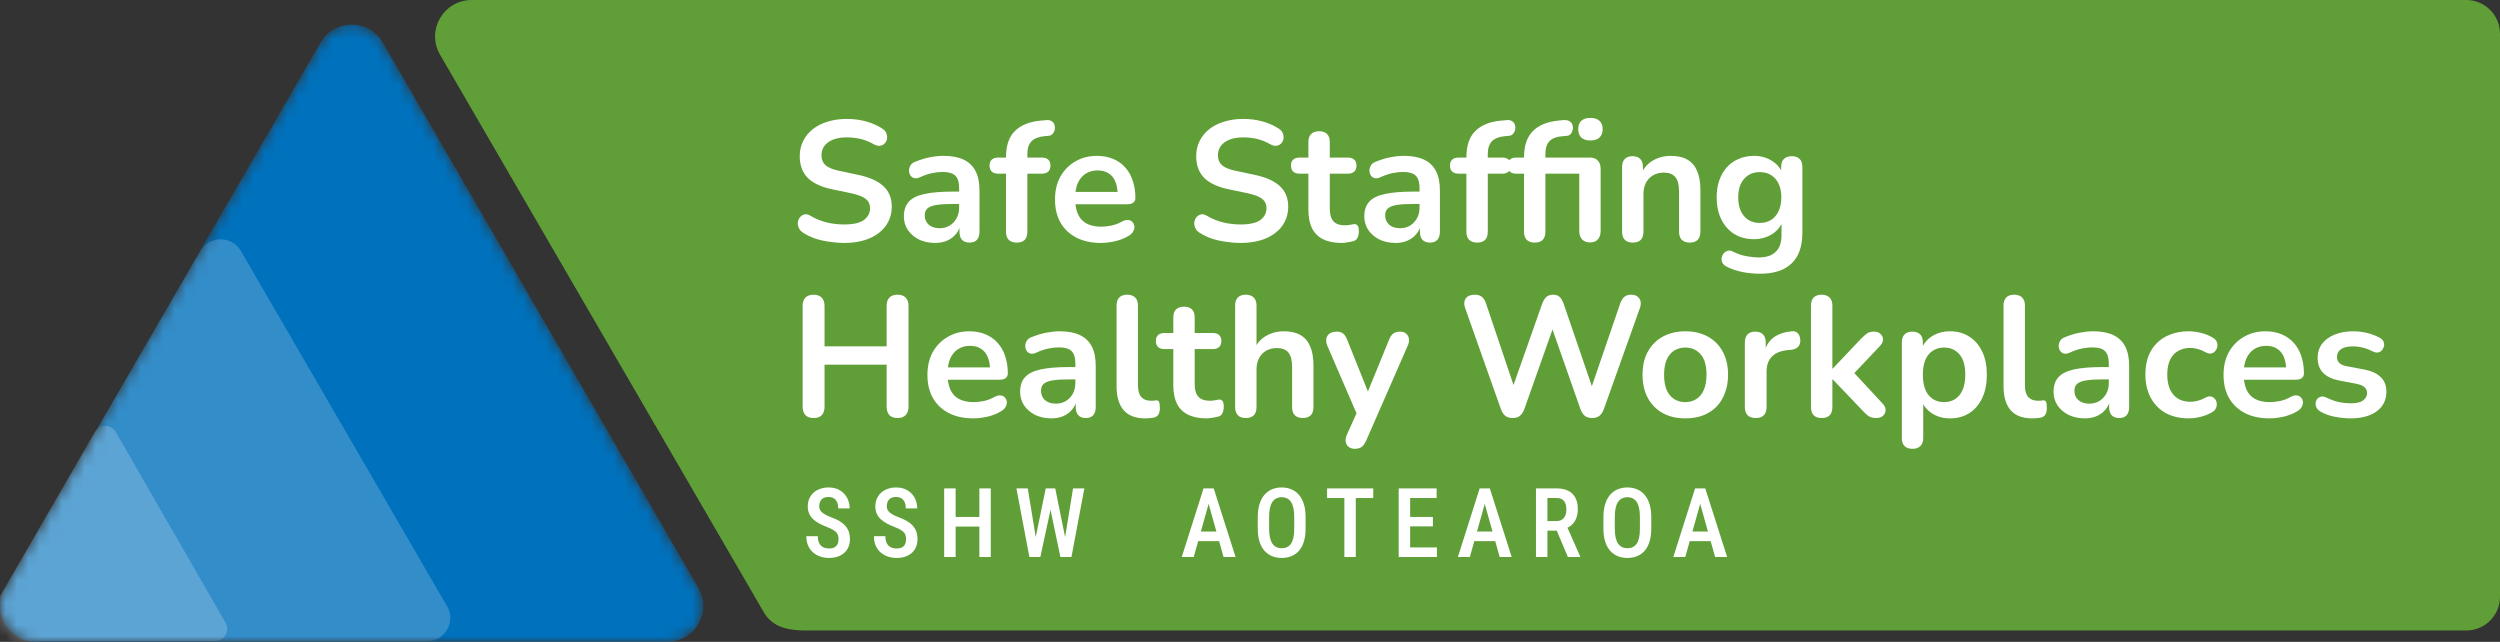 <svg width="222" height="57" viewBox="0 0 222 57" fill="none" xmlns="http://www.w3.org/2000/svg">
<rect x="0" y="0" width="222" height="57" fill="#333333" stroke="none"/>
<mask id="mask0_328_12030" style="mask-type:alpha" maskUnits="userSpaceOnUse" x="0" y="2" width="63" height="55">
<path d="M28.479 3.775C29.702 1.663 32.757 1.663 33.979 3.775L62.029 52.248C63.251 54.36 61.723 57 59.279 57H3.18C0.736 57 -0.792 54.36 0.43 52.248L28.479 3.775Z" fill="#036CAE"/>
</mask>
<g mask="url(#mask0_328_12030)">
<path d="M28.479 3.763C29.702 1.651 32.757 1.651 33.979 3.763L62.029 52.236C63.251 54.348 61.723 56.988 59.279 56.988H3.18C0.736 56.988 -0.792 54.348 0.43 52.236L28.479 3.763Z" fill="#0071BC"/>
<path opacity="0.2" d="M17.799 22.282C18.597 20.907 20.592 20.907 21.39 22.282L39.708 53.846C40.507 55.221 39.509 56.94 37.913 56.94H1.277C-0.32 56.94 -1.317 55.221 -0.519 53.846L17.799 22.282Z" fill="white"/>
<path opacity="0.2" d="M8.381 38.373C8.805 37.637 9.865 37.637 10.289 38.373L20.02 55.282C20.444 56.019 19.914 56.94 19.066 56.94H-0.397C-1.245 56.94 -1.775 56.019 -1.351 55.282L8.381 38.373Z" fill="white"/>
</g>
<path d="M71.647 55.988C70.146 55.988 68.652 55.79 67.827 54.37L39.074 4.854C37.821 2.697 39.387 0 41.893 0H218.999C220.656 0 222 1.343 222 2.999V52.989C222 54.645 220.656 55.988 218.999 55.988H72.647C72.305 55.988 72.147 55.988 71.647 55.988Z" fill="#609F37"/>
<path d="M74.462 47.888C74.462 47.763 74.448 47.651 74.42 47.554C74.395 47.453 74.346 47.363 74.273 47.282C74.201 47.201 74.098 47.121 73.964 47.043C73.833 46.965 73.663 46.886 73.454 46.805C73.214 46.713 72.989 46.612 72.78 46.504C72.573 46.392 72.391 46.267 72.232 46.127C72.076 45.985 71.953 45.819 71.864 45.629C71.774 45.44 71.73 45.219 71.73 44.968C71.73 44.72 71.773 44.494 71.859 44.291C71.949 44.084 72.074 43.907 72.236 43.759C72.401 43.608 72.596 43.493 72.822 43.412C73.048 43.328 73.297 43.286 73.571 43.286C73.964 43.286 74.3 43.37 74.579 43.537C74.861 43.705 75.075 43.929 75.223 44.211C75.374 44.493 75.449 44.805 75.449 45.148H74.437C74.437 44.95 74.406 44.774 74.345 44.621C74.283 44.468 74.188 44.348 74.06 44.261C73.932 44.175 73.766 44.132 73.562 44.132C73.375 44.132 73.221 44.168 73.098 44.24C72.978 44.313 72.889 44.412 72.83 44.537C72.774 44.663 72.746 44.806 72.746 44.968C72.746 45.08 72.77 45.182 72.817 45.274C72.865 45.363 72.933 45.445 73.023 45.52C73.112 45.596 73.221 45.667 73.349 45.734C73.477 45.801 73.625 45.865 73.792 45.926C74.077 46.029 74.325 46.144 74.537 46.269C74.749 46.395 74.923 46.536 75.06 46.692C75.2 46.845 75.303 47.02 75.37 47.215C75.439 47.41 75.474 47.632 75.474 47.88C75.474 48.131 75.431 48.36 75.345 48.566C75.261 48.77 75.138 48.944 74.976 49.089C74.815 49.234 74.619 49.347 74.391 49.428C74.162 49.506 73.905 49.545 73.621 49.545C73.359 49.545 73.106 49.506 72.864 49.428C72.624 49.35 72.409 49.231 72.219 49.072C72.03 48.911 71.879 48.708 71.767 48.466C71.659 48.223 71.604 47.939 71.604 47.612H72.621C72.621 47.807 72.645 47.975 72.692 48.114C72.74 48.251 72.808 48.364 72.897 48.453C72.989 48.54 73.097 48.604 73.219 48.646C73.345 48.685 73.484 48.704 73.638 48.704C73.827 48.704 73.982 48.671 74.102 48.604C74.225 48.534 74.315 48.438 74.374 48.315C74.433 48.192 74.462 48.05 74.462 47.888Z" fill="white"/>
<path d="M80.462 47.888C80.462 47.763 80.448 47.651 80.42 47.554C80.395 47.453 80.346 47.363 80.274 47.282C80.201 47.201 80.098 47.121 79.964 47.043C79.833 46.965 79.663 46.886 79.454 46.805C79.214 46.713 78.989 46.612 78.78 46.504C78.574 46.392 78.391 46.267 78.232 46.127C78.076 45.985 77.953 45.819 77.864 45.629C77.775 45.44 77.73 45.219 77.73 44.968C77.73 44.72 77.773 44.494 77.86 44.291C77.949 44.084 78.075 43.907 78.236 43.759C78.401 43.608 78.596 43.493 78.822 43.412C79.048 43.328 79.297 43.286 79.571 43.286C79.964 43.286 80.3 43.37 80.579 43.537C80.861 43.705 81.076 43.929 81.224 44.211C81.374 44.493 81.449 44.805 81.449 45.148H80.437C80.437 44.95 80.406 44.774 80.345 44.621C80.284 44.468 80.189 44.348 80.06 44.261C79.932 44.175 79.766 44.132 79.562 44.132C79.376 44.132 79.221 44.168 79.098 44.24C78.978 44.313 78.889 44.412 78.83 44.537C78.775 44.663 78.747 44.806 78.747 44.968C78.747 45.08 78.77 45.182 78.818 45.274C78.865 45.363 78.933 45.445 79.023 45.52C79.112 45.596 79.221 45.667 79.349 45.734C79.477 45.801 79.625 45.865 79.793 45.926C80.077 46.029 80.325 46.144 80.537 46.269C80.749 46.395 80.924 46.536 81.06 46.692C81.2 46.845 81.303 47.02 81.37 47.215C81.44 47.41 81.475 47.632 81.475 47.88C81.475 48.131 81.431 48.36 81.345 48.566C81.261 48.77 81.138 48.944 80.977 49.089C80.815 49.234 80.62 49.347 80.391 49.428C80.162 49.506 79.906 49.545 79.621 49.545C79.359 49.545 79.106 49.506 78.864 49.428C78.624 49.35 78.409 49.231 78.219 49.072C78.03 48.911 77.879 48.708 77.768 48.466C77.659 48.223 77.605 47.939 77.605 47.612H78.621C78.621 47.807 78.645 47.975 78.692 48.114C78.74 48.251 78.808 48.364 78.897 48.453C78.989 48.54 79.097 48.604 79.219 48.646C79.345 48.685 79.484 48.704 79.638 48.704C79.828 48.704 79.982 48.671 80.102 48.604C80.225 48.534 80.316 48.438 80.374 48.315C80.433 48.192 80.462 48.05 80.462 47.888Z" fill="white"/>
<path d="M87.186 45.905V46.759H84.621V45.905H87.186ZM84.86 43.37V49.462H83.843V43.37H84.86ZM87.981 43.37V49.462H86.969V43.37H87.981Z" fill="white"/>
<path d="M91.885 48.127L92.86 43.37H93.462L93.437 44.562L92.383 49.462H91.751L91.885 48.127ZM91.266 43.37L92.04 48.093L92.073 49.462H91.408L90.258 43.37H91.266ZM94.521 48.077L95.287 43.37H96.291L95.144 49.462H94.479L94.521 48.077ZM93.705 43.37L94.671 48.139L94.797 49.462H94.165L93.136 44.558L93.111 43.37H93.705Z" fill="white"/>
<path d="M107.476 44.207L106.003 49.462H104.941L106.874 43.37H107.535L107.476 44.207ZM108.652 49.462L107.175 44.207L107.104 43.37H107.777L109.718 49.462H108.652ZM108.677 47.198V48.052H105.84V47.198H108.677Z" fill="white"/>
<path d="M115.936 45.918V46.955C115.936 47.385 115.886 47.761 115.786 48.085C115.688 48.409 115.546 48.679 115.359 48.897C115.175 49.111 114.952 49.273 114.69 49.382C114.43 49.491 114.14 49.545 113.819 49.545C113.501 49.545 113.211 49.491 112.949 49.382C112.69 49.273 112.465 49.111 112.275 48.897C112.089 48.679 111.944 48.409 111.84 48.085C111.74 47.761 111.69 47.385 111.69 46.955V45.918C111.69 45.483 111.74 45.102 111.84 44.776C111.941 44.447 112.084 44.172 112.271 43.952C112.461 43.731 112.685 43.565 112.945 43.454C113.207 43.342 113.496 43.286 113.811 43.286C114.132 43.286 114.422 43.342 114.681 43.454C114.943 43.565 115.168 43.731 115.355 43.952C115.542 44.172 115.685 44.447 115.786 44.776C115.886 45.102 115.936 45.483 115.936 45.918ZM114.928 46.955V45.91C114.928 45.6 114.903 45.335 114.853 45.115C114.805 44.892 114.734 44.71 114.639 44.571C114.544 44.428 114.427 44.324 114.288 44.257C114.151 44.187 113.992 44.152 113.811 44.152C113.635 44.152 113.478 44.187 113.338 44.257C113.201 44.324 113.084 44.428 112.987 44.571C112.892 44.71 112.819 44.892 112.769 45.115C112.722 45.335 112.698 45.6 112.698 45.91V46.955C112.698 47.26 112.723 47.522 112.773 47.742C112.824 47.959 112.896 48.138 112.991 48.278C113.089 48.414 113.207 48.516 113.347 48.583C113.486 48.65 113.644 48.683 113.819 48.683C113.998 48.683 114.157 48.65 114.296 48.583C114.436 48.516 114.551 48.414 114.643 48.278C114.738 48.138 114.809 47.959 114.857 47.742C114.904 47.522 114.928 47.26 114.928 46.955Z" fill="white"/>
<path d="M120.393 43.37V49.462H119.38V43.37H120.393ZM121.945 43.37V44.224H117.845V43.37H121.945Z" fill="white"/>
<path d="M127.598 48.612V49.462H124.954V48.612H127.598ZM125.221 43.37V49.462H124.205V43.37H125.221ZM127.242 45.905V46.742H124.954V45.905H127.242ZM127.573 43.37V44.224H124.954V43.37H127.573Z" fill="white"/>
<path d="M131.996 44.207L130.523 49.462H129.46L131.393 43.37H132.054L131.996 44.207ZM133.171 49.462L131.694 44.207L131.623 43.37H132.297L134.238 49.462H133.171ZM133.196 47.198V48.052H130.36V47.198H133.196Z" fill="white"/>
<path d="M136.394 43.37H138.234C138.636 43.37 138.976 43.44 139.255 43.579C139.534 43.719 139.746 43.925 139.891 44.198C140.039 44.469 140.113 44.805 140.113 45.207C140.113 45.511 140.067 45.778 139.975 46.01C139.886 46.241 139.756 46.437 139.586 46.596C139.416 46.752 139.211 46.873 138.971 46.96L138.674 47.123H137.117L137.113 46.269H138.209C138.407 46.269 138.572 46.226 138.703 46.14C138.834 46.053 138.932 45.933 138.996 45.78C139.063 45.626 139.096 45.452 139.096 45.257C139.096 45.048 139.067 44.866 139.008 44.713C138.95 44.557 138.858 44.437 138.732 44.353C138.607 44.267 138.441 44.224 138.234 44.224H137.41V49.462H136.394V43.37ZM139.23 49.462L138.071 46.725L139.13 46.721L140.318 49.407V49.462H139.23Z" fill="white"/>
<path d="M146.632 45.918V46.955C146.632 47.385 146.582 47.761 146.481 48.085C146.384 48.409 146.242 48.679 146.055 48.897C145.871 49.111 145.647 49.273 145.385 49.382C145.126 49.491 144.836 49.545 144.515 49.545C144.197 49.545 143.907 49.491 143.645 49.382C143.385 49.273 143.161 49.111 142.971 48.897C142.784 48.679 142.639 48.409 142.536 48.085C142.436 47.761 142.385 47.385 142.385 46.955V45.918C142.385 45.483 142.436 45.102 142.536 44.776C142.636 44.447 142.78 44.172 142.967 43.952C143.157 43.731 143.381 43.565 143.641 43.454C143.903 43.342 144.191 43.286 144.507 43.286C144.827 43.286 145.117 43.342 145.377 43.454C145.639 43.565 145.864 43.731 146.05 43.952C146.237 44.172 146.381 44.447 146.481 44.776C146.582 45.102 146.632 45.483 146.632 45.918ZM145.624 46.955V45.91C145.624 45.6 145.599 45.335 145.548 45.115C145.501 44.892 145.43 44.71 145.335 44.571C145.24 44.428 145.123 44.324 144.984 44.257C144.847 44.187 144.688 44.152 144.507 44.152C144.331 44.152 144.173 44.187 144.034 44.257C143.897 44.324 143.78 44.428 143.682 44.571C143.588 44.71 143.515 44.892 143.465 45.115C143.417 45.335 143.394 45.6 143.394 45.91V46.955C143.394 47.26 143.419 47.522 143.469 47.742C143.519 47.959 143.592 48.138 143.687 48.278C143.784 48.414 143.903 48.516 144.042 48.583C144.182 48.65 144.339 48.683 144.515 48.683C144.693 48.683 144.852 48.65 144.992 48.583C145.131 48.516 145.247 48.414 145.339 48.278C145.434 48.138 145.505 47.959 145.553 47.742C145.6 47.522 145.624 47.26 145.624 46.955Z" fill="white"/>
<path d="M151.126 44.207L149.653 49.462H148.591L150.524 43.37H151.185L151.126 44.207ZM152.302 49.462L150.825 44.207L150.754 43.37H151.427L153.369 49.462H152.302ZM152.327 47.198V48.052H149.49V47.198H152.327Z" fill="white"/>
<path d="M74.966 21.572C74.52 21.572 74.075 21.537 73.629 21.466C73.184 21.405 72.763 21.309 72.368 21.177C71.974 21.035 71.619 20.863 71.305 20.661C71.123 20.539 70.996 20.392 70.925 20.22C70.855 20.048 70.829 19.881 70.85 19.719C70.88 19.547 70.946 19.4 71.047 19.279C71.158 19.147 71.295 19.066 71.457 19.036C71.619 19.005 71.796 19.051 71.989 19.172C72.434 19.436 72.905 19.628 73.401 19.749C73.897 19.871 74.419 19.932 74.966 19.932C75.766 19.932 76.348 19.8 76.713 19.537C77.077 19.263 77.26 18.914 77.26 18.489C77.26 18.134 77.128 17.856 76.865 17.653C76.611 17.451 76.171 17.284 75.543 17.152L73.872 16.803C72.91 16.6 72.191 16.261 71.715 15.785C71.249 15.299 71.017 14.661 71.017 13.871C71.017 13.375 71.118 12.925 71.32 12.52C71.523 12.114 71.806 11.765 72.171 11.472C72.546 11.178 72.986 10.955 73.493 10.803C74.009 10.641 74.576 10.56 75.194 10.56C75.801 10.56 76.379 10.636 76.925 10.788C77.472 10.94 77.963 11.163 78.399 11.456C78.561 11.568 78.667 11.704 78.718 11.866C78.778 12.028 78.794 12.19 78.763 12.352C78.733 12.504 78.662 12.636 78.551 12.747C78.439 12.859 78.297 12.925 78.125 12.945C77.963 12.965 77.776 12.914 77.563 12.793C77.189 12.58 76.809 12.428 76.424 12.337C76.039 12.246 75.624 12.2 75.178 12.2C74.713 12.2 74.313 12.266 73.979 12.398C73.644 12.53 73.386 12.717 73.204 12.96C73.032 13.193 72.946 13.471 72.946 13.795C72.946 14.16 73.067 14.454 73.31 14.676C73.553 14.889 73.968 15.056 74.556 15.178L76.211 15.527C77.214 15.74 77.958 16.074 78.444 16.529C78.941 16.985 79.189 17.593 79.189 18.352C79.189 18.838 79.087 19.279 78.885 19.674C78.692 20.068 78.409 20.408 78.034 20.691C77.67 20.975 77.229 21.192 76.713 21.344C76.196 21.496 75.614 21.572 74.966 21.572Z" fill="white"/>
<path d="M83.044 21.572C82.508 21.572 82.027 21.471 81.602 21.268C81.186 21.056 80.857 20.772 80.614 20.418C80.381 20.063 80.265 19.663 80.265 19.218C80.265 18.671 80.407 18.241 80.69 17.927C80.974 17.603 81.434 17.37 82.072 17.228C82.71 17.086 83.566 17.015 84.639 17.015H85.399V18.109H84.655C84.027 18.109 83.525 18.139 83.151 18.2C82.776 18.261 82.508 18.367 82.346 18.519C82.194 18.661 82.118 18.863 82.118 19.127C82.118 19.461 82.234 19.734 82.467 19.947C82.7 20.16 83.024 20.266 83.439 20.266C83.774 20.266 84.067 20.19 84.32 20.038C84.584 19.876 84.791 19.658 84.943 19.385C85.095 19.111 85.171 18.798 85.171 18.443V16.697C85.171 16.19 85.06 15.826 84.837 15.603C84.614 15.38 84.239 15.269 83.713 15.269C83.419 15.269 83.1 15.304 82.756 15.375C82.422 15.446 82.067 15.567 81.693 15.74C81.5 15.831 81.328 15.856 81.176 15.816C81.034 15.775 80.923 15.694 80.842 15.572C80.761 15.441 80.721 15.299 80.721 15.147C80.721 14.995 80.761 14.848 80.842 14.707C80.923 14.555 81.06 14.443 81.252 14.373C81.718 14.18 82.163 14.043 82.589 13.963C83.024 13.881 83.419 13.841 83.774 13.841C84.503 13.841 85.1 13.952 85.566 14.175C86.042 14.398 86.396 14.737 86.629 15.193C86.862 15.638 86.979 16.215 86.979 16.924V20.57C86.979 20.884 86.903 21.127 86.751 21.299C86.599 21.461 86.381 21.542 86.098 21.542C85.814 21.542 85.591 21.461 85.429 21.299C85.277 21.127 85.201 20.884 85.201 20.57V19.841H85.323C85.252 20.195 85.11 20.504 84.898 20.767C84.695 21.02 84.437 21.218 84.123 21.36C83.809 21.501 83.45 21.572 83.044 21.572Z" fill="white"/>
<path d="M90.288 21.542C89.984 21.542 89.746 21.461 89.574 21.299C89.412 21.127 89.331 20.884 89.331 20.57V15.421H88.632C88.389 15.421 88.202 15.36 88.07 15.238C87.939 15.107 87.873 14.93 87.873 14.707C87.873 14.474 87.939 14.297 88.07 14.175C88.202 14.054 88.389 13.993 88.632 13.993H89.878L89.331 14.494V13.978C89.331 12.935 89.594 12.155 90.121 11.639C90.647 11.112 91.407 10.803 92.399 10.712L92.916 10.666C93.118 10.646 93.28 10.682 93.402 10.773C93.523 10.854 93.604 10.965 93.645 11.107C93.685 11.239 93.691 11.375 93.66 11.517C93.63 11.659 93.564 11.785 93.463 11.897C93.371 11.998 93.25 12.054 93.098 12.064L92.885 12.079C92.308 12.12 91.888 12.266 91.625 12.52C91.361 12.773 91.23 13.157 91.23 13.674V14.236L90.987 13.993H92.521C92.764 13.993 92.951 14.054 93.083 14.175C93.215 14.297 93.28 14.474 93.28 14.707C93.28 14.93 93.215 15.107 93.083 15.238C92.951 15.36 92.764 15.421 92.521 15.421H91.23V20.57C91.23 21.218 90.916 21.542 90.288 21.542Z" fill="white"/>
<path d="M97.755 21.572C96.914 21.572 96.19 21.415 95.582 21.101C94.975 20.787 94.504 20.342 94.17 19.765C93.846 19.188 93.684 18.504 93.684 17.714C93.684 16.945 93.841 16.271 94.155 15.694C94.479 15.117 94.919 14.666 95.476 14.342C96.043 14.008 96.686 13.841 97.405 13.841C97.932 13.841 98.403 13.927 98.818 14.099C99.243 14.271 99.603 14.519 99.896 14.843C100.2 15.167 100.428 15.562 100.58 16.028C100.742 16.484 100.823 17 100.823 17.577C100.823 17.76 100.757 17.901 100.625 18.003C100.504 18.094 100.327 18.139 100.094 18.139H95.218V17.046H99.486L99.243 17.274C99.243 16.808 99.172 16.418 99.031 16.104C98.899 15.79 98.701 15.552 98.438 15.39C98.185 15.218 97.866 15.132 97.481 15.132C97.056 15.132 96.691 15.233 96.388 15.436C96.094 15.628 95.866 15.907 95.704 16.271C95.552 16.626 95.476 17.051 95.476 17.547V17.653C95.476 18.484 95.669 19.106 96.053 19.522C96.448 19.927 97.025 20.129 97.785 20.129C98.048 20.129 98.342 20.099 98.666 20.038C99 19.967 99.314 19.851 99.608 19.689C99.82 19.567 100.008 19.517 100.17 19.537C100.332 19.547 100.458 19.603 100.549 19.704C100.651 19.805 100.711 19.932 100.732 20.084C100.752 20.225 100.722 20.372 100.641 20.524C100.57 20.676 100.443 20.808 100.261 20.919C99.906 21.142 99.496 21.309 99.031 21.42C98.575 21.521 98.15 21.572 97.755 21.572Z" fill="white"/>
<path d="M110.172 21.572C109.726 21.572 109.281 21.537 108.835 21.466C108.389 21.405 107.969 21.309 107.574 21.177C107.179 21.035 106.825 20.863 106.511 20.661C106.329 20.539 106.202 20.392 106.131 20.22C106.06 20.048 106.035 19.881 106.055 19.719C106.086 19.547 106.151 19.4 106.253 19.279C106.364 19.147 106.501 19.066 106.663 19.036C106.825 19.005 107.002 19.051 107.194 19.172C107.64 19.436 108.111 19.628 108.607 19.749C109.103 19.871 109.625 19.932 110.172 19.932C110.972 19.932 111.554 19.8 111.918 19.537C112.283 19.263 112.465 18.914 112.465 18.489C112.465 18.134 112.334 17.856 112.07 17.653C111.817 17.451 111.377 17.284 110.749 17.152L109.078 16.803C108.116 16.6 107.397 16.261 106.921 15.785C106.455 15.299 106.222 14.661 106.222 13.871C106.222 13.375 106.324 12.925 106.526 12.52C106.729 12.114 107.012 11.765 107.377 11.472C107.751 11.178 108.192 10.955 108.698 10.803C109.215 10.641 109.782 10.56 110.399 10.56C111.007 10.56 111.584 10.636 112.131 10.788C112.678 10.94 113.169 11.163 113.604 11.456C113.766 11.568 113.873 11.704 113.923 11.866C113.984 12.028 113.999 12.19 113.969 12.352C113.939 12.504 113.868 12.636 113.756 12.747C113.645 12.859 113.503 12.925 113.331 12.945C113.169 12.965 112.982 12.914 112.769 12.793C112.394 12.58 112.015 12.428 111.63 12.337C111.245 12.246 110.83 12.2 110.384 12.2C109.918 12.2 109.518 12.266 109.184 12.398C108.85 12.53 108.592 12.717 108.41 12.96C108.238 13.193 108.151 13.471 108.151 13.795C108.151 14.16 108.273 14.454 108.516 14.676C108.759 14.889 109.174 15.056 109.762 15.178L111.417 15.527C112.42 15.74 113.164 16.074 113.65 16.529C114.146 16.985 114.394 17.593 114.394 18.352C114.394 18.838 114.293 19.279 114.091 19.674C113.898 20.068 113.615 20.408 113.24 20.691C112.875 20.975 112.435 21.192 111.918 21.344C111.402 21.496 110.82 21.572 110.172 21.572Z" fill="white"/>
<path d="M119.133 21.572C118.475 21.572 117.923 21.461 117.477 21.238C117.042 21.015 116.718 20.691 116.505 20.266C116.293 19.831 116.186 19.294 116.186 18.656V15.421H115.396C115.153 15.421 114.966 15.36 114.834 15.238C114.703 15.107 114.637 14.93 114.637 14.707C114.637 14.474 114.703 14.297 114.834 14.175C114.966 14.054 115.153 13.993 115.396 13.993H116.186V12.611C116.186 12.297 116.267 12.059 116.429 11.897C116.601 11.735 116.839 11.654 117.143 11.654C117.447 11.654 117.68 11.735 117.842 11.897C118.004 12.059 118.085 12.297 118.085 12.611V13.993H119.695C119.938 13.993 120.125 14.054 120.257 14.175C120.389 14.297 120.455 14.474 120.455 14.707C120.455 14.93 120.389 15.107 120.257 15.238C120.125 15.36 119.938 15.421 119.695 15.421H118.085V18.549C118.085 19.036 118.191 19.4 118.404 19.643C118.617 19.886 118.961 20.008 119.437 20.008C119.609 20.008 119.761 19.992 119.893 19.962C120.024 19.932 120.141 19.912 120.242 19.901C120.363 19.891 120.465 19.932 120.546 20.023C120.627 20.104 120.667 20.276 120.667 20.539C120.667 20.742 120.632 20.924 120.561 21.086C120.5 21.238 120.384 21.344 120.212 21.405C120.08 21.445 119.908 21.481 119.695 21.511C119.482 21.552 119.295 21.572 119.133 21.572Z" fill="white"/>
<path d="M123.93 21.572C123.393 21.572 122.912 21.471 122.487 21.268C122.072 21.056 121.742 20.772 121.499 20.418C121.267 20.063 121.15 19.663 121.15 19.218C121.15 18.671 121.292 18.241 121.575 17.927C121.859 17.603 122.32 17.37 122.958 17.228C123.596 17.086 124.451 17.015 125.525 17.015H126.284V18.109H125.54C124.912 18.109 124.411 18.139 124.036 18.2C123.661 18.261 123.393 18.367 123.231 18.519C123.079 18.661 123.003 18.863 123.003 19.127C123.003 19.461 123.12 19.734 123.353 19.947C123.585 20.16 123.909 20.266 124.325 20.266C124.659 20.266 124.952 20.19 125.206 20.038C125.469 19.876 125.677 19.658 125.828 19.385C125.98 19.111 126.056 18.798 126.056 18.443V16.697C126.056 16.19 125.945 15.826 125.722 15.603C125.499 15.38 125.125 15.269 124.598 15.269C124.304 15.269 123.985 15.304 123.641 15.375C123.307 15.446 122.953 15.567 122.578 15.74C122.385 15.831 122.213 15.856 122.061 15.816C121.92 15.775 121.808 15.694 121.727 15.572C121.646 15.441 121.606 15.299 121.606 15.147C121.606 14.995 121.646 14.848 121.727 14.707C121.808 14.555 121.945 14.443 122.137 14.373C122.603 14.18 123.049 14.043 123.474 13.963C123.909 13.881 124.304 13.841 124.659 13.841C125.388 13.841 125.985 13.952 126.451 14.175C126.927 14.398 127.282 14.737 127.514 15.193C127.747 15.638 127.864 16.215 127.864 16.924V20.57C127.864 20.884 127.788 21.127 127.636 21.299C127.484 21.461 127.266 21.542 126.983 21.542C126.699 21.542 126.477 21.461 126.314 21.299C126.163 21.127 126.087 20.884 126.087 20.57V19.841H126.208C126.137 20.195 125.996 20.504 125.783 20.767C125.58 21.02 125.322 21.218 125.008 21.36C124.694 21.501 124.335 21.572 123.93 21.572Z" fill="white"/>
<path d="M131.173 21.542C130.869 21.542 130.631 21.461 130.459 21.299C130.297 21.127 130.216 20.884 130.216 20.57V15.421H129.518C129.275 15.421 129.087 15.36 128.956 15.238C128.824 15.107 128.758 14.93 128.758 14.707C128.758 14.474 128.824 14.297 128.956 14.175C129.087 14.054 129.275 13.993 129.518 13.993H130.763L130.216 14.494V13.978C130.216 12.935 130.48 12.155 131.006 11.639C131.533 11.112 132.292 10.803 133.285 10.712L133.801 10.666C134.004 10.646 134.166 10.682 134.287 10.773C134.409 10.854 134.49 10.965 134.53 11.107C134.571 11.239 134.576 11.375 134.545 11.517C134.515 11.659 134.449 11.785 134.348 11.897C134.257 11.998 134.135 12.054 133.983 12.064L133.771 12.079C133.193 12.12 132.773 12.266 132.51 12.52C132.247 12.773 132.115 13.157 132.115 13.674V14.236L131.872 13.993H133.406C133.649 13.993 133.836 14.054 133.968 14.175C134.1 14.297 134.166 14.474 134.166 14.707C134.166 14.93 134.1 15.107 133.968 15.238C133.836 15.36 133.649 15.421 133.406 15.421H132.115V20.57C132.115 21.218 131.801 21.542 131.173 21.542Z" fill="white"/>
<path d="M136.289 21.542C135.985 21.542 135.747 21.461 135.575 21.299C135.413 21.127 135.332 20.884 135.332 20.57V15.421H134.633C134.39 15.421 134.203 15.36 134.071 15.238C133.94 15.107 133.874 14.93 133.874 14.707C133.874 14.474 133.94 14.297 134.071 14.175C134.203 14.054 134.39 13.993 134.633 13.993H135.879L135.332 14.494V13.978C135.332 12.955 135.59 12.18 136.107 11.654C136.623 11.127 137.373 10.813 138.355 10.712L138.81 10.666C139.043 10.646 139.226 10.677 139.357 10.758C139.499 10.839 139.59 10.95 139.631 11.092C139.681 11.223 139.691 11.365 139.661 11.517C139.631 11.659 139.57 11.785 139.479 11.897C139.388 11.998 139.271 12.054 139.129 12.064L138.765 12.094C138.228 12.135 137.838 12.281 137.595 12.535C137.352 12.788 137.231 13.168 137.231 13.674V14.236L136.988 13.993H141.195C141.499 13.993 141.732 14.084 141.894 14.266C142.056 14.438 142.137 14.687 142.137 15.011V20.494C142.137 20.818 142.056 21.071 141.894 21.253C141.742 21.435 141.509 21.527 141.195 21.527C140.891 21.527 140.653 21.435 140.481 21.253C140.319 21.071 140.238 20.818 140.238 20.494V15.421H137.231V20.57C137.231 21.218 136.917 21.542 136.289 21.542ZM141.226 12.474C140.881 12.474 140.613 12.388 140.421 12.216C140.238 12.034 140.147 11.785 140.147 11.472C140.147 11.147 140.238 10.899 140.421 10.727C140.613 10.555 140.881 10.469 141.226 10.469C141.58 10.469 141.848 10.555 142.031 10.727C142.223 10.899 142.319 11.147 142.319 11.472C142.319 11.785 142.223 12.034 142.031 12.216C141.848 12.388 141.58 12.474 141.226 12.474Z" fill="white"/>
<path d="M144.982 21.542C144.679 21.542 144.446 21.461 144.284 21.299C144.122 21.127 144.041 20.884 144.041 20.57V14.828C144.041 14.514 144.122 14.276 144.284 14.114C144.446 13.952 144.674 13.871 144.967 13.871C145.261 13.871 145.489 13.952 145.651 14.114C145.813 14.276 145.894 14.514 145.894 14.828V15.861L145.727 15.481C145.949 14.945 146.294 14.54 146.76 14.266C147.235 13.983 147.772 13.841 148.37 13.841C148.967 13.841 149.458 13.952 149.843 14.175C150.228 14.398 150.516 14.737 150.709 15.193C150.901 15.638 150.997 16.205 150.997 16.894V20.57C150.997 20.884 150.916 21.127 150.754 21.299C150.592 21.461 150.359 21.542 150.056 21.542C149.752 21.542 149.514 21.461 149.342 21.299C149.18 21.127 149.099 20.884 149.099 20.57V16.985C149.099 16.408 148.987 15.988 148.765 15.724C148.552 15.461 148.218 15.329 147.762 15.329C147.205 15.329 146.76 15.507 146.425 15.861C146.101 16.205 145.939 16.666 145.939 17.243V20.57C145.939 21.218 145.62 21.542 144.982 21.542Z" fill="white"/>
<path d="M156.313 24.306C155.766 24.306 155.235 24.256 154.718 24.154C154.212 24.053 153.751 23.896 153.336 23.683C153.144 23.582 153.012 23.461 152.941 23.319C152.88 23.177 152.86 23.03 152.88 22.878C152.911 22.737 152.971 22.61 153.063 22.499C153.164 22.387 153.285 22.311 153.427 22.271C153.569 22.23 153.716 22.251 153.868 22.332C154.313 22.554 154.733 22.696 155.128 22.757C155.533 22.828 155.878 22.863 156.161 22.863C156.84 22.863 157.346 22.696 157.68 22.362C158.024 22.038 158.197 21.552 158.197 20.904V19.537H158.333C158.181 20.053 157.862 20.468 157.376 20.782C156.9 21.086 156.359 21.238 155.751 21.238C155.083 21.238 154.5 21.086 154.004 20.782C153.508 20.468 153.123 20.033 152.85 19.476C152.576 18.919 152.44 18.271 152.44 17.532C152.44 16.975 152.516 16.474 152.668 16.028C152.83 15.572 153.052 15.183 153.336 14.859C153.63 14.535 153.979 14.287 154.384 14.114C154.799 13.932 155.255 13.841 155.751 13.841C156.379 13.841 156.926 13.998 157.392 14.312C157.867 14.616 158.176 15.021 158.318 15.527L158.166 15.907V14.828C158.166 14.514 158.247 14.276 158.409 14.114C158.581 13.952 158.814 13.871 159.108 13.871C159.412 13.871 159.645 13.952 159.807 14.114C159.969 14.276 160.05 14.514 160.05 14.828V20.676C160.05 21.881 159.731 22.787 159.093 23.395C158.455 24.002 157.528 24.306 156.313 24.306ZM156.268 19.795C156.662 19.795 157.002 19.704 157.285 19.522C157.569 19.339 157.786 19.081 157.938 18.747C158.1 18.403 158.181 17.998 158.181 17.532C158.181 16.833 158.009 16.286 157.665 15.892C157.321 15.486 156.855 15.284 156.268 15.284C155.873 15.284 155.533 15.375 155.25 15.557C154.966 15.74 154.744 15.998 154.582 16.332C154.43 16.666 154.354 17.066 154.354 17.532C154.354 18.231 154.526 18.782 154.87 19.188C155.214 19.593 155.68 19.795 156.268 19.795Z" fill="white"/>
<path d="M72.247 37.12C71.933 37.12 71.69 37.034 71.518 36.862C71.356 36.68 71.275 36.432 71.275 36.118V27.171C71.275 26.847 71.356 26.599 71.518 26.427C71.69 26.255 71.933 26.169 72.247 26.169C72.561 26.169 72.799 26.255 72.961 26.427C73.133 26.599 73.219 26.847 73.219 27.171V30.756H78.733V27.171C78.733 26.847 78.814 26.599 78.976 26.427C79.148 26.255 79.391 26.169 79.705 26.169C80.019 26.169 80.257 26.255 80.419 26.427C80.591 26.599 80.677 26.847 80.677 27.171V36.118C80.677 36.432 80.591 36.68 80.419 36.862C80.257 37.034 80.019 37.12 79.705 37.12C79.391 37.12 79.148 37.034 78.976 36.862C78.814 36.68 78.733 36.432 78.733 36.118V32.381H73.219V36.118C73.219 36.432 73.138 36.68 72.976 36.862C72.814 37.034 72.571 37.12 72.247 37.12Z" fill="white"/>
<path d="M86.425 37.151C85.585 37.151 84.861 36.994 84.253 36.68C83.646 36.366 83.175 35.92 82.841 35.343C82.517 34.766 82.355 34.082 82.355 33.292C82.355 32.523 82.512 31.85 82.826 31.272C83.15 30.695 83.59 30.245 84.147 29.921C84.714 29.586 85.357 29.419 86.076 29.419C86.603 29.419 87.073 29.505 87.489 29.678C87.914 29.85 88.273 30.098 88.567 30.422C88.871 30.746 89.099 31.141 89.251 31.607C89.413 32.062 89.494 32.579 89.494 33.156C89.494 33.338 89.428 33.48 89.296 33.581C89.175 33.672 88.998 33.718 88.765 33.718H83.889V32.624H88.157L87.914 32.852C87.914 32.386 87.843 31.996 87.701 31.683C87.57 31.369 87.372 31.131 87.109 30.969C86.856 30.797 86.537 30.71 86.152 30.71C85.727 30.71 85.362 30.812 85.058 31.014C84.765 31.207 84.537 31.485 84.375 31.85C84.223 32.204 84.147 32.629 84.147 33.126V33.232C84.147 34.062 84.339 34.685 84.724 35.1C85.119 35.505 85.696 35.708 86.456 35.708C86.719 35.708 87.013 35.677 87.337 35.617C87.671 35.546 87.985 35.429 88.278 35.267C88.491 35.146 88.678 35.095 88.841 35.115C89.002 35.125 89.129 35.181 89.22 35.282C89.322 35.384 89.382 35.51 89.403 35.662C89.423 35.804 89.392 35.951 89.311 36.102C89.24 36.254 89.114 36.386 88.932 36.497C88.577 36.72 88.167 36.887 87.701 36.999C87.246 37.1 86.82 37.151 86.425 37.151Z" fill="white"/>
<path d="M93.367 37.151C92.83 37.151 92.349 37.049 91.924 36.847C91.509 36.634 91.18 36.351 90.936 35.996C90.704 35.642 90.587 35.242 90.587 34.796C90.587 34.249 90.729 33.819 91.013 33.505C91.296 33.181 91.757 32.948 92.395 32.806C93.033 32.665 93.888 32.594 94.962 32.594H95.721V33.688H94.977C94.349 33.688 93.848 33.718 93.473 33.779C93.099 33.839 92.83 33.946 92.668 34.098C92.516 34.239 92.44 34.442 92.44 34.705C92.44 35.039 92.557 35.313 92.79 35.525C93.023 35.738 93.347 35.844 93.762 35.844C94.096 35.844 94.39 35.768 94.643 35.617C94.906 35.454 95.114 35.237 95.266 34.963C95.417 34.69 95.493 34.376 95.493 34.022V32.275C95.493 31.769 95.382 31.404 95.159 31.181C94.936 30.959 94.562 30.847 94.035 30.847C93.742 30.847 93.422 30.883 93.078 30.953C92.744 31.024 92.39 31.146 92.015 31.318C91.823 31.409 91.65 31.434 91.499 31.394C91.357 31.353 91.245 31.272 91.164 31.151C91.083 31.019 91.043 30.878 91.043 30.726C91.043 30.574 91.083 30.427 91.164 30.285C91.245 30.133 91.382 30.022 91.575 29.951C92.04 29.759 92.486 29.622 92.911 29.541C93.347 29.46 93.742 29.419 94.096 29.419C94.825 29.419 95.422 29.531 95.888 29.753C96.364 29.976 96.719 30.316 96.952 30.771C97.184 31.217 97.301 31.794 97.301 32.503V36.148C97.301 36.462 97.225 36.705 97.073 36.877C96.921 37.039 96.704 37.12 96.42 37.12C96.136 37.12 95.914 37.039 95.752 36.877C95.6 36.705 95.524 36.462 95.524 36.148V35.419H95.645C95.574 35.773 95.433 36.082 95.22 36.346C95.017 36.599 94.759 36.796 94.445 36.938C94.131 37.08 93.772 37.151 93.367 37.151Z" fill="white"/>
<path d="M101.689 37.151C100.848 37.151 100.215 36.913 99.79 36.437C99.365 35.951 99.152 35.242 99.152 34.31V27.126C99.152 26.812 99.233 26.574 99.395 26.412C99.557 26.25 99.79 26.169 100.094 26.169C100.398 26.169 100.631 26.25 100.793 26.412C100.965 26.574 101.051 26.812 101.051 27.126V34.219C101.051 34.685 101.147 35.029 101.339 35.252C101.542 35.475 101.825 35.586 102.19 35.586C102.271 35.586 102.347 35.586 102.418 35.586C102.489 35.576 102.56 35.566 102.631 35.556C102.772 35.535 102.868 35.576 102.919 35.677C102.97 35.768 102.995 35.961 102.995 36.254C102.995 36.508 102.944 36.705 102.843 36.847C102.742 36.989 102.575 37.075 102.342 37.105C102.241 37.115 102.134 37.125 102.023 37.135C101.912 37.145 101.8 37.151 101.689 37.151Z" fill="white"/>
<path d="M107.136 37.151C106.478 37.151 105.926 37.039 105.481 36.816C105.045 36.594 104.721 36.27 104.509 35.844C104.296 35.409 104.19 34.872 104.19 34.234V30.999H103.4C103.157 30.999 102.969 30.938 102.838 30.817C102.706 30.685 102.64 30.508 102.64 30.285C102.64 30.052 102.706 29.875 102.838 29.753C102.969 29.632 103.157 29.571 103.4 29.571H104.19V28.189C104.19 27.875 104.271 27.637 104.433 27.475C104.605 27.313 104.843 27.232 105.147 27.232C105.45 27.232 105.683 27.313 105.845 27.475C106.007 27.637 106.088 27.875 106.088 28.189V29.571H107.698C107.941 29.571 108.129 29.632 108.26 29.753C108.392 29.875 108.458 30.052 108.458 30.285C108.458 30.508 108.392 30.685 108.26 30.817C108.129 30.938 107.941 30.999 107.698 30.999H106.088V34.128C106.088 34.614 106.195 34.978 106.407 35.221C106.62 35.465 106.964 35.586 107.44 35.586C107.612 35.586 107.764 35.571 107.896 35.541C108.027 35.51 108.144 35.49 108.245 35.48C108.367 35.47 108.468 35.51 108.549 35.601C108.63 35.682 108.67 35.854 108.67 36.118C108.67 36.32 108.635 36.502 108.564 36.664C108.503 36.816 108.387 36.923 108.215 36.983C108.083 37.024 107.911 37.059 107.698 37.09C107.486 37.13 107.298 37.151 107.136 37.151Z" fill="white"/>
<path d="M110.622 37.12C110.318 37.12 110.085 37.039 109.923 36.877C109.761 36.705 109.68 36.462 109.68 36.148V27.126C109.68 26.812 109.761 26.574 109.923 26.412C110.085 26.25 110.318 26.169 110.622 26.169C110.926 26.169 111.159 26.25 111.321 26.412C111.493 26.574 111.579 26.812 111.579 27.126V31.06H111.366C111.589 30.523 111.933 30.118 112.399 29.845C112.875 29.561 113.412 29.419 114.009 29.419C114.607 29.419 115.098 29.531 115.483 29.753C115.868 29.976 116.156 30.316 116.349 30.771C116.541 31.217 116.637 31.784 116.637 32.472V36.148C116.637 36.462 116.556 36.705 116.394 36.877C116.232 37.039 115.999 37.12 115.695 37.12C115.392 37.12 115.154 37.039 114.981 36.877C114.819 36.705 114.738 36.462 114.738 36.148V32.563C114.738 31.986 114.627 31.566 114.404 31.303C114.192 31.04 113.857 30.908 113.402 30.908C112.845 30.908 112.399 31.085 112.065 31.439C111.741 31.784 111.579 32.245 111.579 32.822V36.148C111.579 36.796 111.26 37.12 110.622 37.12Z" fill="white"/>
<path d="M120.299 39.854C120.076 39.854 119.894 39.793 119.752 39.672C119.61 39.56 119.524 39.409 119.494 39.216C119.474 39.024 119.509 38.821 119.6 38.609L120.633 36.315V37.105L117.869 30.71C117.778 30.488 117.747 30.28 117.778 30.088C117.808 29.895 117.899 29.743 118.051 29.632C118.213 29.511 118.431 29.45 118.704 29.45C118.937 29.45 119.124 29.505 119.266 29.617C119.408 29.718 119.534 29.916 119.646 30.209L121.696 35.328H121.241L123.337 30.194C123.448 29.91 123.58 29.718 123.732 29.617C123.884 29.505 124.086 29.45 124.339 29.45C124.562 29.45 124.739 29.511 124.871 29.632C125.003 29.743 125.084 29.895 125.114 30.088C125.144 30.27 125.109 30.473 125.008 30.695L121.317 39.125C121.185 39.409 121.043 39.601 120.891 39.702C120.739 39.803 120.542 39.854 120.299 39.854Z" fill="white"/>
<path d="M134.332 37.12C134.058 37.12 133.836 37.054 133.663 36.923C133.501 36.791 133.37 36.584 133.269 36.3L130.094 27.323C129.983 26.999 130.003 26.726 130.155 26.503C130.317 26.28 130.585 26.169 130.96 26.169C131.233 26.169 131.446 26.235 131.598 26.366C131.75 26.488 131.871 26.685 131.962 26.959L134.696 35.07H134.089L136.944 26.974C137.046 26.701 137.172 26.498 137.324 26.366C137.476 26.235 137.673 26.169 137.917 26.169C138.16 26.169 138.352 26.235 138.494 26.366C138.635 26.498 138.757 26.706 138.858 26.989L141.623 35.07H141.091L143.871 26.959C143.962 26.695 144.083 26.498 144.235 26.366C144.387 26.235 144.595 26.169 144.858 26.169C145.182 26.169 145.42 26.28 145.572 26.503C145.724 26.726 145.744 26.999 145.633 27.323L142.428 36.315C142.327 36.589 142.195 36.791 142.033 36.923C141.871 37.054 141.653 37.12 141.38 37.12C141.106 37.12 140.889 37.054 140.727 36.923C140.565 36.791 140.433 36.584 140.332 36.3L137.689 28.766H138.038L135.365 36.315C135.263 36.589 135.132 36.791 134.97 36.923C134.818 37.054 134.605 37.12 134.332 37.12Z" fill="white"/>
<path d="M149.655 37.151C148.885 37.151 148.217 36.994 147.65 36.68C147.083 36.366 146.642 35.92 146.328 35.343C146.014 34.756 145.857 34.067 145.857 33.277C145.857 32.68 145.943 32.148 146.116 31.683C146.298 31.207 146.556 30.802 146.89 30.467C147.224 30.123 147.624 29.865 148.09 29.693C148.556 29.511 149.077 29.419 149.655 29.419C150.424 29.419 151.093 29.576 151.66 29.89C152.227 30.204 152.667 30.65 152.981 31.227C153.295 31.804 153.452 32.487 153.452 33.277C153.452 33.875 153.361 34.411 153.179 34.887C153.006 35.363 152.753 35.773 152.419 36.118C152.085 36.452 151.685 36.71 151.219 36.892C150.753 37.065 150.232 37.151 149.655 37.151ZM149.655 35.708C150.029 35.708 150.358 35.617 150.642 35.434C150.926 35.252 151.143 34.984 151.295 34.629C151.457 34.265 151.538 33.814 151.538 33.277C151.538 32.467 151.366 31.865 151.022 31.47C150.677 31.065 150.222 30.862 149.655 30.862C149.28 30.862 148.951 30.953 148.667 31.136C148.384 31.308 148.161 31.576 147.999 31.941C147.847 32.295 147.771 32.741 147.771 33.277C147.771 34.077 147.943 34.685 148.288 35.1C148.632 35.505 149.088 35.708 149.655 35.708Z" fill="white"/>
<path d="M155.915 37.12C155.601 37.12 155.358 37.039 155.186 36.877C155.024 36.705 154.943 36.462 154.943 36.148V30.407C154.943 30.093 155.024 29.855 155.186 29.693C155.348 29.531 155.576 29.45 155.87 29.45C156.163 29.45 156.391 29.531 156.553 29.693C156.715 29.855 156.796 30.093 156.796 30.407V31.363H156.644C156.786 30.756 157.065 30.295 157.48 29.981C157.895 29.667 158.447 29.48 159.135 29.419C159.348 29.399 159.515 29.455 159.637 29.586C159.768 29.708 159.844 29.9 159.865 30.164C159.885 30.417 159.824 30.624 159.682 30.786C159.551 30.938 159.348 31.029 159.075 31.06L158.741 31.09C158.123 31.151 157.657 31.343 157.343 31.667C157.029 31.981 156.872 32.427 156.872 33.004V36.148C156.872 36.462 156.791 36.705 156.629 36.877C156.467 37.039 156.229 37.12 155.915 37.12Z" fill="white"/>
<path d="M161.757 37.12C161.453 37.12 161.221 37.039 161.059 36.877C160.896 36.705 160.815 36.462 160.815 36.148V27.126C160.815 26.812 160.896 26.574 161.059 26.412C161.221 26.25 161.453 26.169 161.757 26.169C162.061 26.169 162.294 26.25 162.456 26.412C162.628 26.574 162.714 26.812 162.714 27.126V32.731H162.745L165.251 30.088C165.453 29.885 165.631 29.728 165.782 29.617C165.934 29.505 166.142 29.45 166.405 29.45C166.668 29.45 166.866 29.521 166.998 29.662C167.139 29.794 167.21 29.956 167.21 30.148C167.21 30.341 167.119 30.533 166.937 30.726L164.294 33.52V32.731L167.195 35.859C167.377 36.052 167.458 36.249 167.438 36.452C167.428 36.644 167.347 36.806 167.195 36.938C167.043 37.059 166.851 37.12 166.618 37.12C166.334 37.12 166.106 37.065 165.934 36.953C165.772 36.842 165.59 36.675 165.388 36.452L162.745 33.688H162.714V36.148C162.714 36.796 162.395 37.12 161.757 37.12Z" fill="white"/>
<path d="M169.825 39.854C169.521 39.854 169.288 39.773 169.126 39.611C168.964 39.449 168.883 39.211 168.883 38.897V30.407C168.883 30.093 168.964 29.855 169.126 29.693C169.288 29.531 169.516 29.45 169.81 29.45C170.113 29.45 170.346 29.531 170.508 29.693C170.67 29.855 170.751 30.093 170.751 30.407V31.591L170.584 31.136C170.736 30.619 171.045 30.204 171.511 29.89C171.987 29.576 172.539 29.419 173.167 29.419C173.815 29.419 174.382 29.576 174.868 29.89C175.364 30.204 175.749 30.65 176.022 31.227C176.296 31.794 176.432 32.477 176.432 33.277C176.432 34.067 176.296 34.756 176.022 35.343C175.749 35.92 175.369 36.366 174.883 36.68C174.397 36.994 173.825 37.151 173.167 37.151C172.549 37.151 172.007 36.999 171.541 36.695C171.075 36.381 170.762 35.976 170.6 35.48H170.782V38.897C170.782 39.211 170.696 39.449 170.524 39.611C170.362 39.773 170.129 39.854 169.825 39.854ZM172.635 35.708C173.01 35.708 173.339 35.617 173.622 35.434C173.906 35.252 174.123 34.984 174.275 34.629C174.437 34.265 174.518 33.814 174.518 33.277C174.518 32.467 174.346 31.865 174.002 31.47C173.658 31.065 173.202 30.862 172.635 30.862C172.26 30.862 171.931 30.953 171.648 31.136C171.364 31.308 171.141 31.576 170.979 31.941C170.827 32.295 170.751 32.741 170.751 33.277C170.751 34.077 170.924 34.685 171.268 35.1C171.612 35.505 172.068 35.708 172.635 35.708Z" fill="white"/>
<path d="M180.452 37.151C179.611 37.151 178.978 36.913 178.553 36.437C178.128 35.951 177.915 35.242 177.915 34.31V27.126C177.915 26.812 177.996 26.574 178.158 26.412C178.32 26.25 178.553 26.169 178.857 26.169C179.16 26.169 179.393 26.25 179.555 26.412C179.728 26.574 179.814 26.812 179.814 27.126V34.219C179.814 34.685 179.91 35.029 180.102 35.252C180.305 35.475 180.588 35.586 180.953 35.586C181.034 35.586 181.11 35.586 181.181 35.586C181.252 35.576 181.322 35.566 181.393 35.556C181.535 35.535 181.631 35.576 181.682 35.677C181.733 35.768 181.758 35.961 181.758 36.254C181.758 36.508 181.707 36.705 181.606 36.847C181.505 36.989 181.338 37.075 181.105 37.105C181.003 37.115 180.897 37.125 180.786 37.135C180.674 37.145 180.563 37.151 180.452 37.151Z" fill="white"/>
<path d="M185.135 37.151C184.598 37.151 184.117 37.049 183.692 36.847C183.277 36.634 182.948 36.351 182.705 35.996C182.472 35.642 182.355 35.242 182.355 34.796C182.355 34.249 182.497 33.819 182.781 33.505C183.064 33.181 183.525 32.948 184.163 32.806C184.801 32.665 185.657 32.594 186.73 32.594H187.489V33.688H186.745C186.117 33.688 185.616 33.718 185.241 33.779C184.867 33.839 184.598 33.946 184.436 34.098C184.284 34.239 184.208 34.442 184.208 34.705C184.208 35.039 184.325 35.313 184.558 35.525C184.791 35.738 185.115 35.844 185.53 35.844C185.864 35.844 186.158 35.768 186.411 35.617C186.674 35.454 186.882 35.237 187.034 34.963C187.186 34.69 187.262 34.376 187.262 34.022V32.275C187.262 31.769 187.15 31.404 186.927 31.181C186.705 30.959 186.33 30.847 185.803 30.847C185.51 30.847 185.191 30.883 184.846 30.953C184.512 31.024 184.158 31.146 183.783 31.318C183.591 31.409 183.419 31.434 183.267 31.394C183.125 31.353 183.014 31.272 182.933 31.151C182.852 31.019 182.811 30.878 182.811 30.726C182.811 30.574 182.852 30.427 182.933 30.285C183.014 30.133 183.15 30.022 183.343 29.951C183.808 29.759 184.254 29.622 184.679 29.541C185.115 29.46 185.51 29.419 185.864 29.419C186.593 29.419 187.191 29.531 187.656 29.753C188.132 29.976 188.487 30.316 188.72 30.771C188.953 31.217 189.069 31.794 189.069 32.503V36.148C189.069 36.462 188.993 36.705 188.841 36.877C188.689 37.039 188.472 37.12 188.188 37.12C187.905 37.12 187.682 37.039 187.52 36.877C187.368 36.705 187.292 36.462 187.292 36.148V35.419H187.413C187.343 35.773 187.201 36.082 186.988 36.346C186.786 36.599 186.527 36.796 186.213 36.938C185.9 37.08 185.54 37.151 185.135 37.151Z" fill="white"/>
<path d="M194.353 37.151C193.573 37.151 192.895 36.994 192.318 36.68C191.741 36.356 191.295 35.9 190.981 35.313C190.667 34.725 190.51 34.037 190.51 33.247C190.51 32.65 190.596 32.118 190.768 31.652C190.951 31.176 191.209 30.776 191.543 30.452C191.877 30.118 192.282 29.865 192.758 29.693C193.234 29.511 193.766 29.419 194.353 29.419C194.687 29.419 195.047 29.465 195.432 29.556C195.827 29.647 196.196 29.799 196.54 30.012C196.702 30.113 196.809 30.235 196.859 30.376C196.91 30.518 196.92 30.665 196.89 30.817C196.859 30.959 196.794 31.085 196.692 31.197C196.601 31.298 196.485 31.363 196.343 31.394C196.201 31.414 196.044 31.379 195.872 31.288C195.649 31.156 195.421 31.06 195.189 30.999C194.956 30.928 194.733 30.893 194.52 30.893C194.186 30.893 193.892 30.948 193.639 31.06C193.386 31.161 193.168 31.313 192.986 31.515C192.814 31.708 192.682 31.951 192.591 32.245C192.5 32.538 192.454 32.877 192.454 33.262C192.454 34.011 192.632 34.604 192.986 35.039C193.351 35.465 193.862 35.677 194.52 35.677C194.733 35.677 194.951 35.647 195.173 35.586C195.406 35.525 195.639 35.429 195.872 35.297C196.044 35.206 196.196 35.176 196.328 35.206C196.47 35.237 196.586 35.308 196.677 35.419C196.768 35.52 196.824 35.647 196.844 35.799C196.864 35.941 196.844 36.082 196.783 36.224C196.733 36.366 196.632 36.482 196.48 36.573C196.145 36.776 195.791 36.923 195.416 37.014C195.042 37.105 194.687 37.151 194.353 37.151Z" fill="white"/>
<path d="M201.521 37.151C200.681 37.151 199.957 36.994 199.349 36.68C198.742 36.366 198.271 35.92 197.937 35.343C197.612 34.766 197.45 34.082 197.45 33.292C197.45 32.523 197.607 31.85 197.921 31.272C198.245 30.695 198.686 30.245 199.243 29.921C199.81 29.586 200.453 29.419 201.172 29.419C201.698 29.419 202.169 29.505 202.585 29.678C203.01 29.85 203.369 30.098 203.663 30.422C203.967 30.746 204.195 31.141 204.346 31.607C204.509 32.062 204.59 32.579 204.59 33.156C204.59 33.338 204.524 33.48 204.392 33.581C204.271 33.672 204.093 33.718 203.86 33.718H198.985V32.624H203.253L203.01 32.852C203.01 32.386 202.939 31.996 202.797 31.683C202.666 31.369 202.468 31.131 202.205 30.969C201.952 30.797 201.633 30.71 201.248 30.71C200.823 30.71 200.458 30.812 200.154 31.014C199.861 31.207 199.633 31.485 199.471 31.85C199.319 32.204 199.243 32.629 199.243 33.126V33.232C199.243 34.062 199.435 34.685 199.82 35.1C200.215 35.505 200.792 35.708 201.552 35.708C201.815 35.708 202.109 35.677 202.433 35.617C202.767 35.546 203.081 35.429 203.374 35.267C203.587 35.146 203.774 35.095 203.936 35.115C204.098 35.125 204.225 35.181 204.316 35.282C204.417 35.384 204.478 35.51 204.498 35.662C204.519 35.804 204.488 35.951 204.407 36.102C204.336 36.254 204.21 36.386 204.028 36.497C203.673 36.72 203.263 36.887 202.797 36.999C202.341 37.1 201.916 37.151 201.521 37.151Z" fill="white"/>
<path d="M208.736 37.151C208.301 37.151 207.84 37.105 207.354 37.014C206.868 36.923 206.432 36.766 206.048 36.543C205.886 36.442 205.769 36.325 205.698 36.194C205.637 36.052 205.612 35.915 205.622 35.783C205.643 35.642 205.693 35.52 205.774 35.419C205.865 35.318 205.977 35.252 206.108 35.221C206.25 35.191 206.402 35.217 206.564 35.297C206.969 35.49 207.349 35.627 207.703 35.708C208.058 35.779 208.407 35.814 208.751 35.814C209.237 35.814 209.597 35.733 209.83 35.571C210.073 35.399 210.194 35.176 210.194 34.903C210.194 34.67 210.113 34.492 209.951 34.371C209.799 34.239 209.566 34.143 209.253 34.082L207.734 33.794C207.106 33.672 206.625 33.444 206.291 33.11C205.967 32.766 205.805 32.325 205.805 31.789C205.805 31.303 205.936 30.883 206.199 30.528C206.473 30.174 206.848 29.9 207.324 29.708C207.799 29.516 208.346 29.419 208.964 29.419C209.41 29.419 209.825 29.47 210.21 29.571C210.604 29.662 210.984 29.809 211.349 30.012C211.501 30.093 211.602 30.199 211.653 30.331C211.713 30.462 211.728 30.599 211.698 30.741C211.668 30.872 211.607 30.994 211.516 31.105C211.425 31.207 211.308 31.272 211.166 31.303C211.035 31.323 210.883 31.293 210.711 31.212C210.397 31.05 210.093 30.933 209.799 30.862C209.516 30.791 209.242 30.756 208.979 30.756C208.483 30.756 208.113 30.842 207.87 31.014C207.637 31.186 207.521 31.414 207.521 31.698C207.521 31.91 207.592 32.088 207.734 32.229C207.875 32.371 208.093 32.467 208.387 32.518L209.906 32.806C210.564 32.928 211.06 33.151 211.394 33.475C211.739 33.799 211.911 34.234 211.911 34.781C211.911 35.52 211.622 36.102 211.045 36.528C210.468 36.943 209.698 37.151 208.736 37.151Z" fill="white"/>
</svg>
